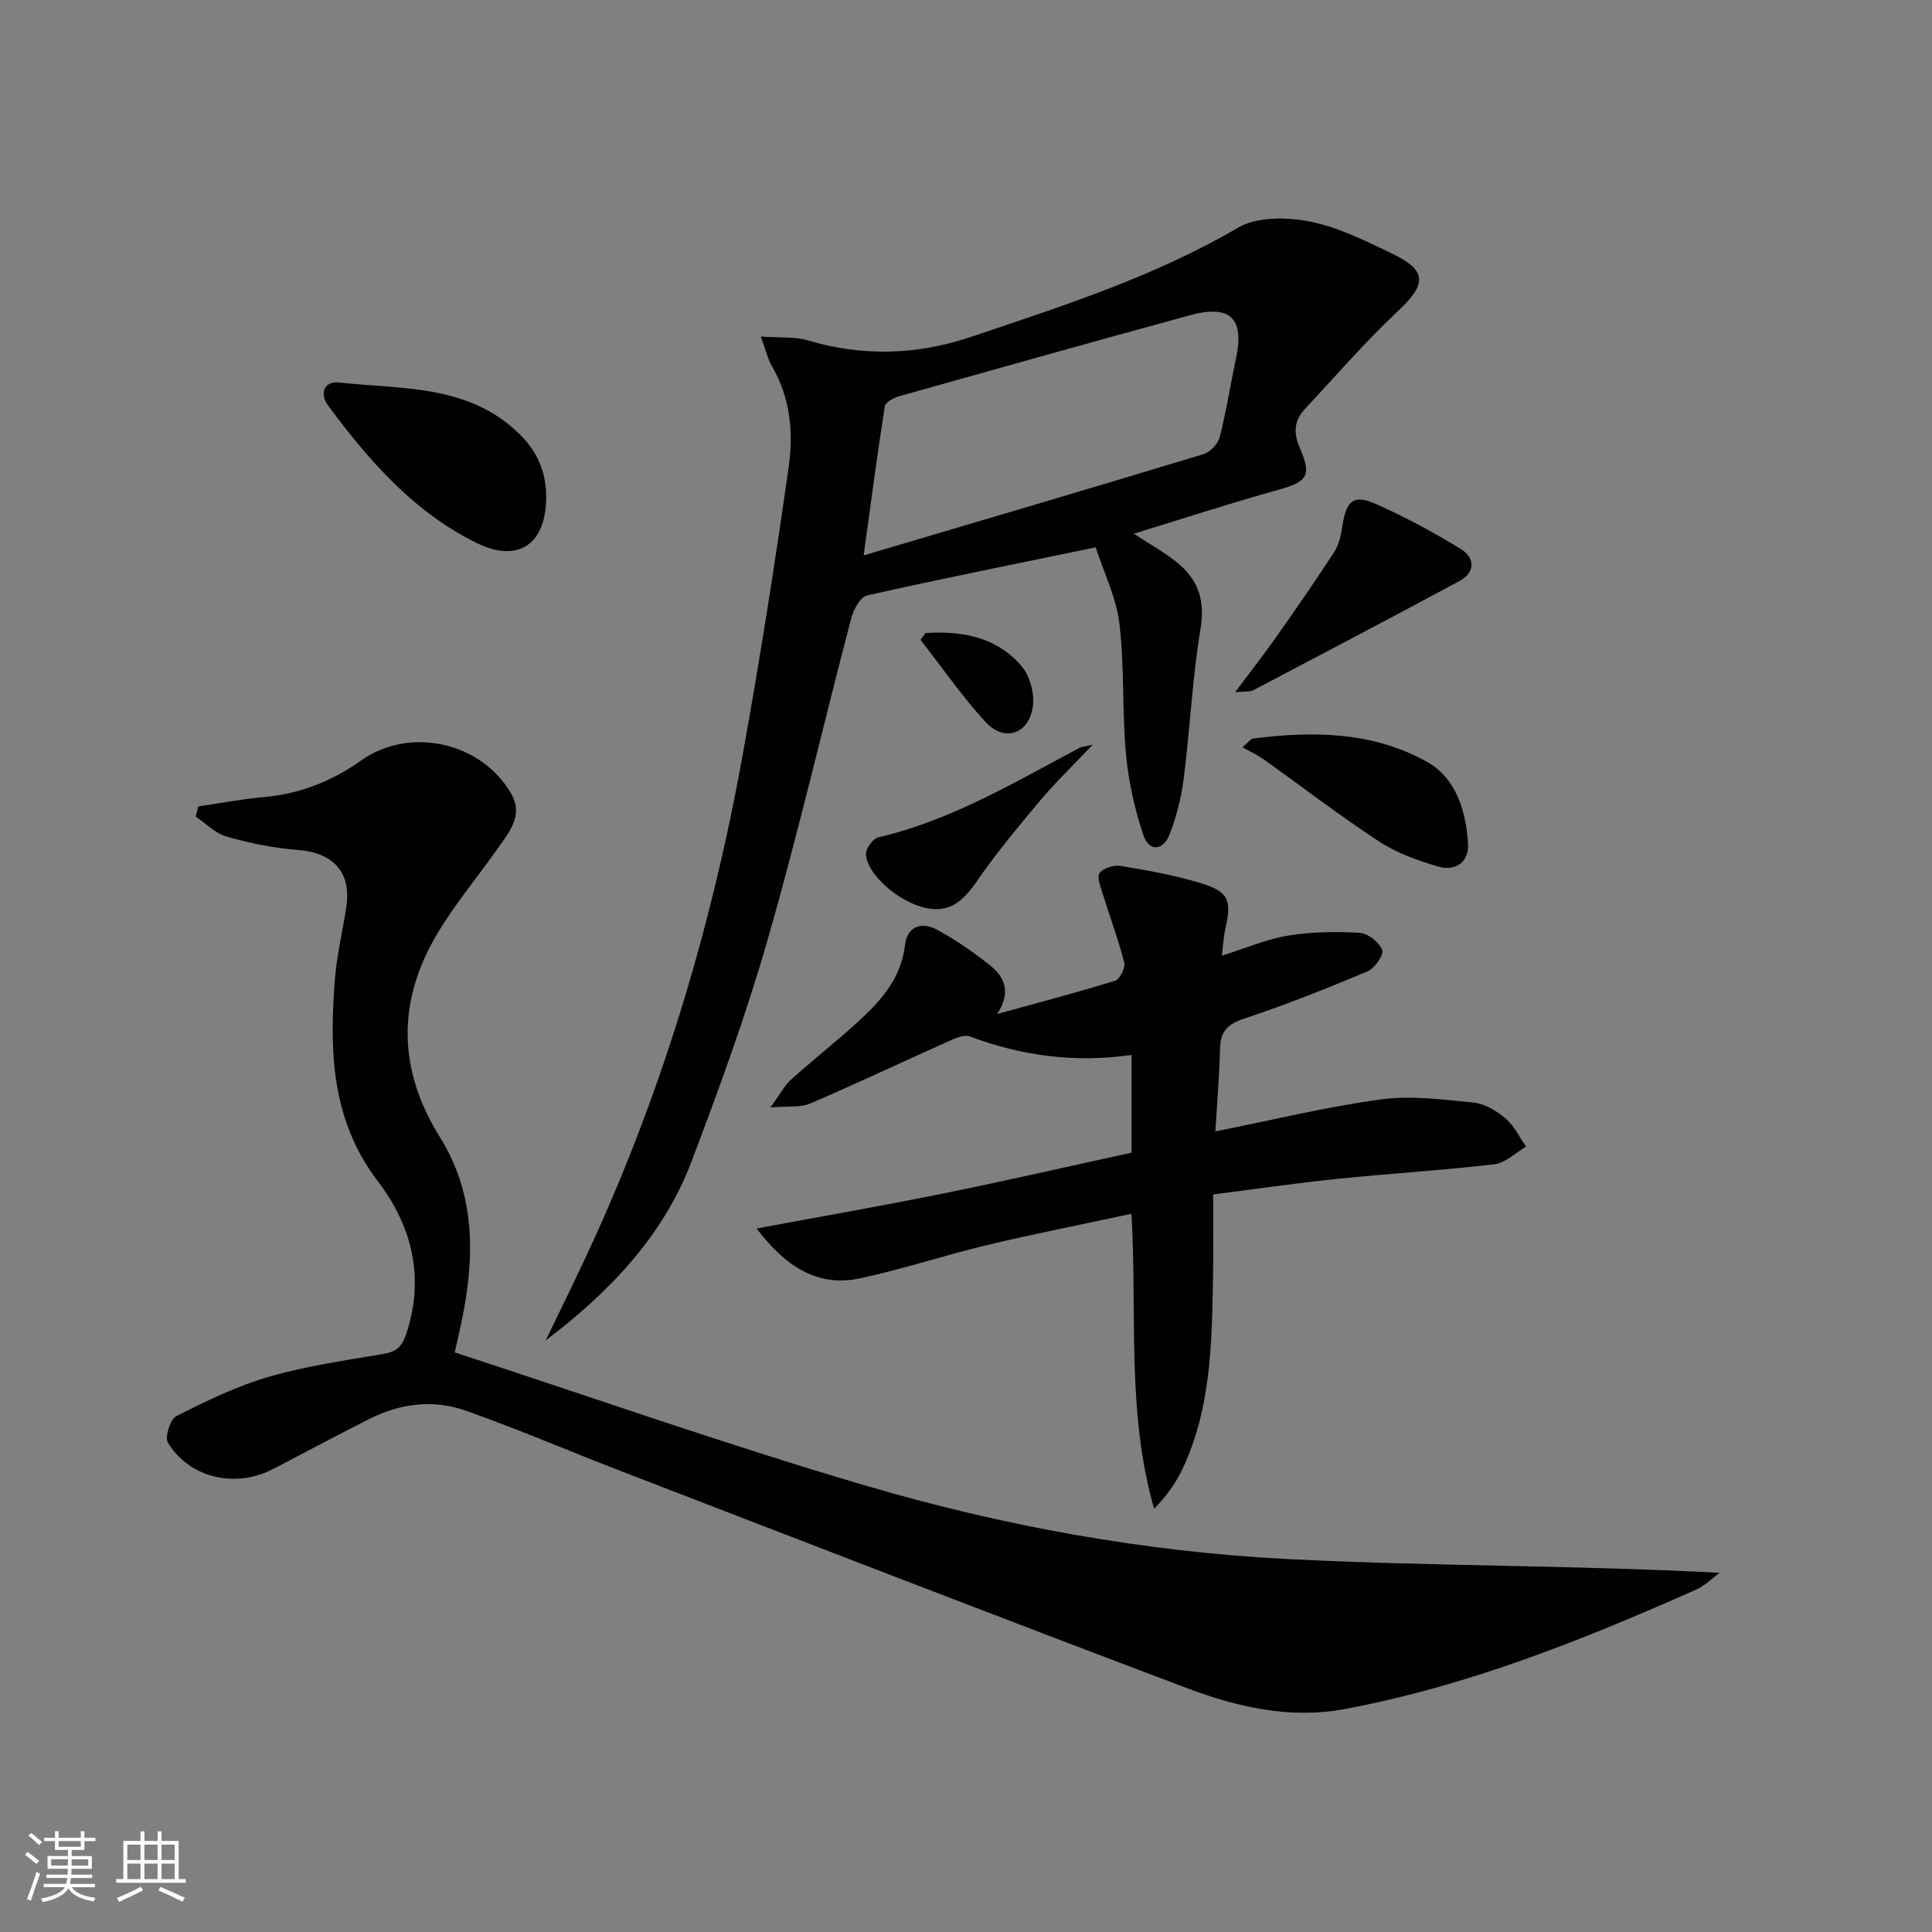 <svg enable-background="new 0 0 400 400" viewBox="0 0 400 400" xmlns="http://www.w3.org/2000/svg"><rect x="0" y="0" width="400" height="400" fill="#808080" stroke="none"/><path d="m5.17 384 .55-.58c.85.61 1.65 1.24 2.4 1.87l-.59.64c-.83-.73-1.62-1.38-2.36-1.93m1.22 9.53-.82-.34c.71-1.76 1.37-3.64 1.98-5.63.24.13.5.25.76.36-.6 1.67-1.24 3.54-1.92 5.61m-.5-13.5.57-.54c.56.44 1.31 1.06 2.26 1.87l-.64.64c-.68-.66-1.41-1.32-2.19-1.97m3.25.46h2.24v-1.36h.77v1.36h4.57v-1.36h.76v1.36h2.28v.69h-2.28v1.84h-2.64v1.26h4.18v2.64h-4.21c0 .45-.02.86-.05 1.21h4.32v.69h-4.38c-.04.34-.1.75-.19 1.22h5.15v.69h-4.82c.87 1.19 2.51 1.92 4.93 2.19-.17.31-.3.57-.37.76-2.77-.49-4.52-1.41-5.26-2.76-.56 1.26-2.3 2.23-5.24 2.9-.12-.24-.26-.48-.43-.72 2.73-.55 4.38-1.34 4.96-2.38h-4.38v-.69h4.65c.1-.38.17-.79.21-1.22h-4.32v-.69h4.4c.03-.34.05-.75.05-1.21h-4.2v-2.64h4.23v-1.26h-2.69v-1.84h-2.24zm1.46 4.46v1.29h3.45c.01-.4.02-.57.01-.53v-.32-.45h-3.46zm1.55-2.59h4.57v-1.19h-4.57zm6.11 2.59h-3.42v.77c-.01.19-.01.37-.02.53h3.44z" fill="#fbfcfa"/><path d="m32.63 379.16h.82v1.98h3.54v7.89h1.46v.78h-14.37v-.78h1.46v-7.89h3.55v-1.98h.82v1.98h2.73v-1.98zm-3.49 11.48.5.73c-1.61.82-3.28 1.63-5 2.41-.13-.27-.28-.55-.44-.82 1.75-.72 3.4-1.49 4.94-2.32m-2.78-5.55h2.73v-3.18h-2.73zm0 3.95h2.73v-3.2h-2.73zm3.54-3.95h2.73v-3.18h-2.73zm0 3.95h2.73v-3.2h-2.73zm7.89 4.68c-1.84-.92-3.51-1.7-5.02-2.32l.45-.73c1.89.8 3.57 1.55 5.04 2.23zm-1.62-11.81h-2.73v3.18h2.73zm-2.73 7.13h2.73v-3.2h-2.73z" fill="#fbfcfa"/><g fill="#010102"><path d="m41.06 166.96c4.5-.66 8.97-1.52 13.49-1.92 7.5-.66 14.15-3.28 20.26-7.61 10-7.1 24.86-3.82 31.03 6.89 2.57 4.47-.38 7.92-2.76 11.3-4.21 5.98-8.96 11.63-12.67 17.9-8.25 13.95-7.99 28.03.66 41.9 7.46 11.96 7.24 24.9 4.52 38.1-.4 1.93-.86 3.85-1.44 6.48 28.34 9.26 56.38 19.13 84.86 27.52 28.55 8.41 57.91 13.76 87.64 15.27 29.59 1.5 59.26 1.25 89.39 2.84-1.62 1.18-3.09 2.69-4.87 3.48-23.55 10.46-47.43 20.02-72.89 24.75-11.09 2.06-21.99-.38-32.28-4.26-39.13-14.75-78.12-29.88-117.14-44.91-10.84-4.17-21.52-8.78-32.47-12.64-6.65-2.35-13.5-1.5-19.86 1.7-6.68 3.37-13.28 6.9-19.91 10.36-7.83 4.09-17.3 1.97-21.85-5.4-.7-1.13.48-4.89 1.75-5.53 6.18-3.11 12.5-6.2 19.11-8.12 7.77-2.25 15.88-3.41 23.88-4.77 2.7-.46 3.79-1.64 4.63-4.2 3.84-11.67 1.12-22.3-5.92-31.54-9.7-12.73-10.03-27.06-8.88-41.82.39-4.95 1.57-9.83 2.34-14.75 1.15-7.4-2.62-11.46-10.21-12.03-4.9-.37-9.82-1.4-14.56-2.75-2.33-.66-4.27-2.7-6.39-4.12.18-.7.36-1.41.54-2.12z"/><path d="m112.97 277.53c2.64-5.46 5.32-10.9 7.9-16.39 15.78-33.51 26.38-68.68 32.93-105.06 3.55-19.74 6.68-39.56 9.49-59.42 1-7.05.37-14.27-3.44-20.79-.89-1.52-1.27-3.32-2.33-6.2 3.85.29 6.98-.01 9.79.82 11.4 3.37 22.61 3.01 33.79-.76 18.88-6.37 37.83-12.41 55.23-22.59 3.9-2.29 10.04-2.21 14.77-1.29 5.91 1.15 11.58 4 17.1 6.65 7.38 3.54 7.18 6.34 1.13 12-6.74 6.32-12.8 13.37-19.12 20.13-2.27 2.43-2.48 4.94-1.09 8.14 2.55 5.85 1.51 6.98-4.66 8.7-9.85 2.74-19.57 5.92-29.73 9.03 3.24 2.12 6.3 3.79 8.97 5.95 4.29 3.47 5.84 7.73 4.87 13.62-1.7 10.28-2.19 20.76-3.49 31.12-.49 3.89-1.49 7.81-2.89 11.47-1.36 3.55-4.3 3.73-5.47.23-1.82-5.42-3.09-11.16-3.61-16.86-.81-8.93-.28-17.99-1.34-26.88-.64-5.39-3.21-10.55-4.92-15.83-16.63 3.44-32.04 6.51-47.36 9.97-1.39.31-2.78 2.92-3.25 4.7-5.8 22.14-10.96 44.45-17.27 66.44-4.47 15.6-10.05 30.92-15.82 46.1-5.87 15.45-17.03 27.02-30.18 37zm65.84-162.54c24.3-7.2 47.34-13.98 70.32-20.95 1.4-.42 3.04-2.13 3.4-3.54 1.39-5.46 2.25-11.05 3.42-16.57 1.99-9.45-2.87-10.5-9.56-8.67-20.15 5.51-40.25 11.15-60.35 16.81-1.09.31-2.72 1.23-2.85 2.06-1.52 9.62-2.78 19.27-4.38 30.86z"/><path d="m251.63 234.24c11.76-2.34 22.9-5.07 34.2-6.61 6.29-.86 12.87.01 19.26.65 2.31.23 4.76 1.71 6.6 3.27 1.79 1.52 2.87 3.86 4.27 5.84-2.17 1.26-4.25 3.38-6.54 3.65-10.88 1.28-21.83 1.93-32.73 3.05-8.24.85-16.45 2.05-25.52 3.21 0 5.73.08 11.19-.02 16.64-.24 13.64-.31 27.34-6.27 40.07-1.41 3-3.35 5.74-5.93 8.35-5.73-19.89-3.49-40.05-4.69-61.06-10.23 2.2-20.09 4.14-29.86 6.47-8.85 2.11-17.53 5.02-26.42 6.91-8.87 1.88-15.5-2.65-21.34-10.33 12.88-2.4 25.8-4.65 38.64-7.25 13-2.63 25.93-5.61 39-8.45 0-6.71 0-13.31 0-20.24-11.71 1.69-22.74.2-33.5-3.83-1.21-.45-3.1.43-4.52 1.06-9.52 4.26-18.95 8.72-28.53 12.84-1.95.84-4.4.48-8.22.81 2.03-2.79 2.89-4.53 4.23-5.73 4.45-4.01 9.17-7.72 13.6-11.74 4.84-4.39 9.2-9.07 10.02-16.13.46-3.96 3.5-4.91 6.65-3.2 3.9 2.12 7.62 4.69 11.09 7.48 3.03 2.44 4.21 5.61 1.35 9.97 8.16-2.25 16.36-4.4 24.45-6.9.96-.3 2.13-2.68 1.86-3.75-1.21-4.77-2.96-9.39-4.41-14.1-.45-1.47-1.31-3.57-.68-4.44.76-1.05 3-1.7 4.43-1.46 5.55.93 11.14 1.91 16.5 3.56 5.82 1.79 6.42 3.51 5.12 9.33-.39 1.73-.48 3.54-.76 5.69 4.9-1.54 9.21-3.42 13.71-4.16 4.86-.8 9.92-.87 14.85-.58 1.7.1 3.99 1.94 4.65 3.54.39.95-1.53 3.8-2.99 4.42-8.41 3.54-16.91 6.92-25.56 9.8-3.37 1.12-4.92 2.54-5.01 6.08-.15 5.6-.62 11.2-.98 17.27z"/><path d="m113.08 103.05c-.05 9.59-5.77 13.58-14.31 9.41-13.03-6.37-22.32-17.01-30.79-28.43-2.04-2.74-.61-5.14 2.06-4.85 13.16 1.45 27.17.29 37.74 10.92 3.63 3.64 5.34 7.9 5.3 12.95z"/><path d="m255.71 143.33c3.4-4.56 6.04-7.92 8.49-11.4 4.1-5.83 8.17-11.69 12.06-17.67.95-1.47 1.36-3.4 1.63-5.18.88-5.64 2.34-6.85 7.41-4.55 5.86 2.65 11.58 5.72 17.06 9.08 3.06 1.87 3.15 4.88-.24 6.71-14.18 7.65-28.46 15.12-42.72 22.62-.51.28-1.24.15-3.69.39z"/><path d="m257.24 154.72c1.75-1.57 1.86-1.76 2-1.78 12.51-1.64 24.97-1.5 36.23 4.81 6.02 3.38 7.98 10.08 8.47 16.72.29 3.96-2.51 6.01-6.21 4.93-4.24-1.23-8.59-2.81-12.25-5.21-8.2-5.38-15.99-11.37-23.98-17.07-1.23-.86-2.62-1.48-4.26-2.4z"/><path d="m226.24 154.17c-4.26 4.5-7.78 7.87-10.89 11.58-4.57 5.45-9.14 10.94-13.17 16.79-2.72 3.95-5.56 6.55-10.58 5.43-5.56-1.23-12.16-6.97-12.31-11.14-.04-1.17 1.46-3.21 2.57-3.47 15.08-3.52 28.19-11.4 41.64-18.52.38-.2.84-.22 2.74-.67z"/><path d="m191.61 131.06c7.56-.48 14.75.77 19.95 6.93 1.68 1.99 2.61 5.49 2.3 8.11-.7 5.88-5.91 7.67-9.85 3.35-4.85-5.31-8.98-11.28-13.42-16.97.34-.47.68-.94 1.02-1.42z"/></g></svg>